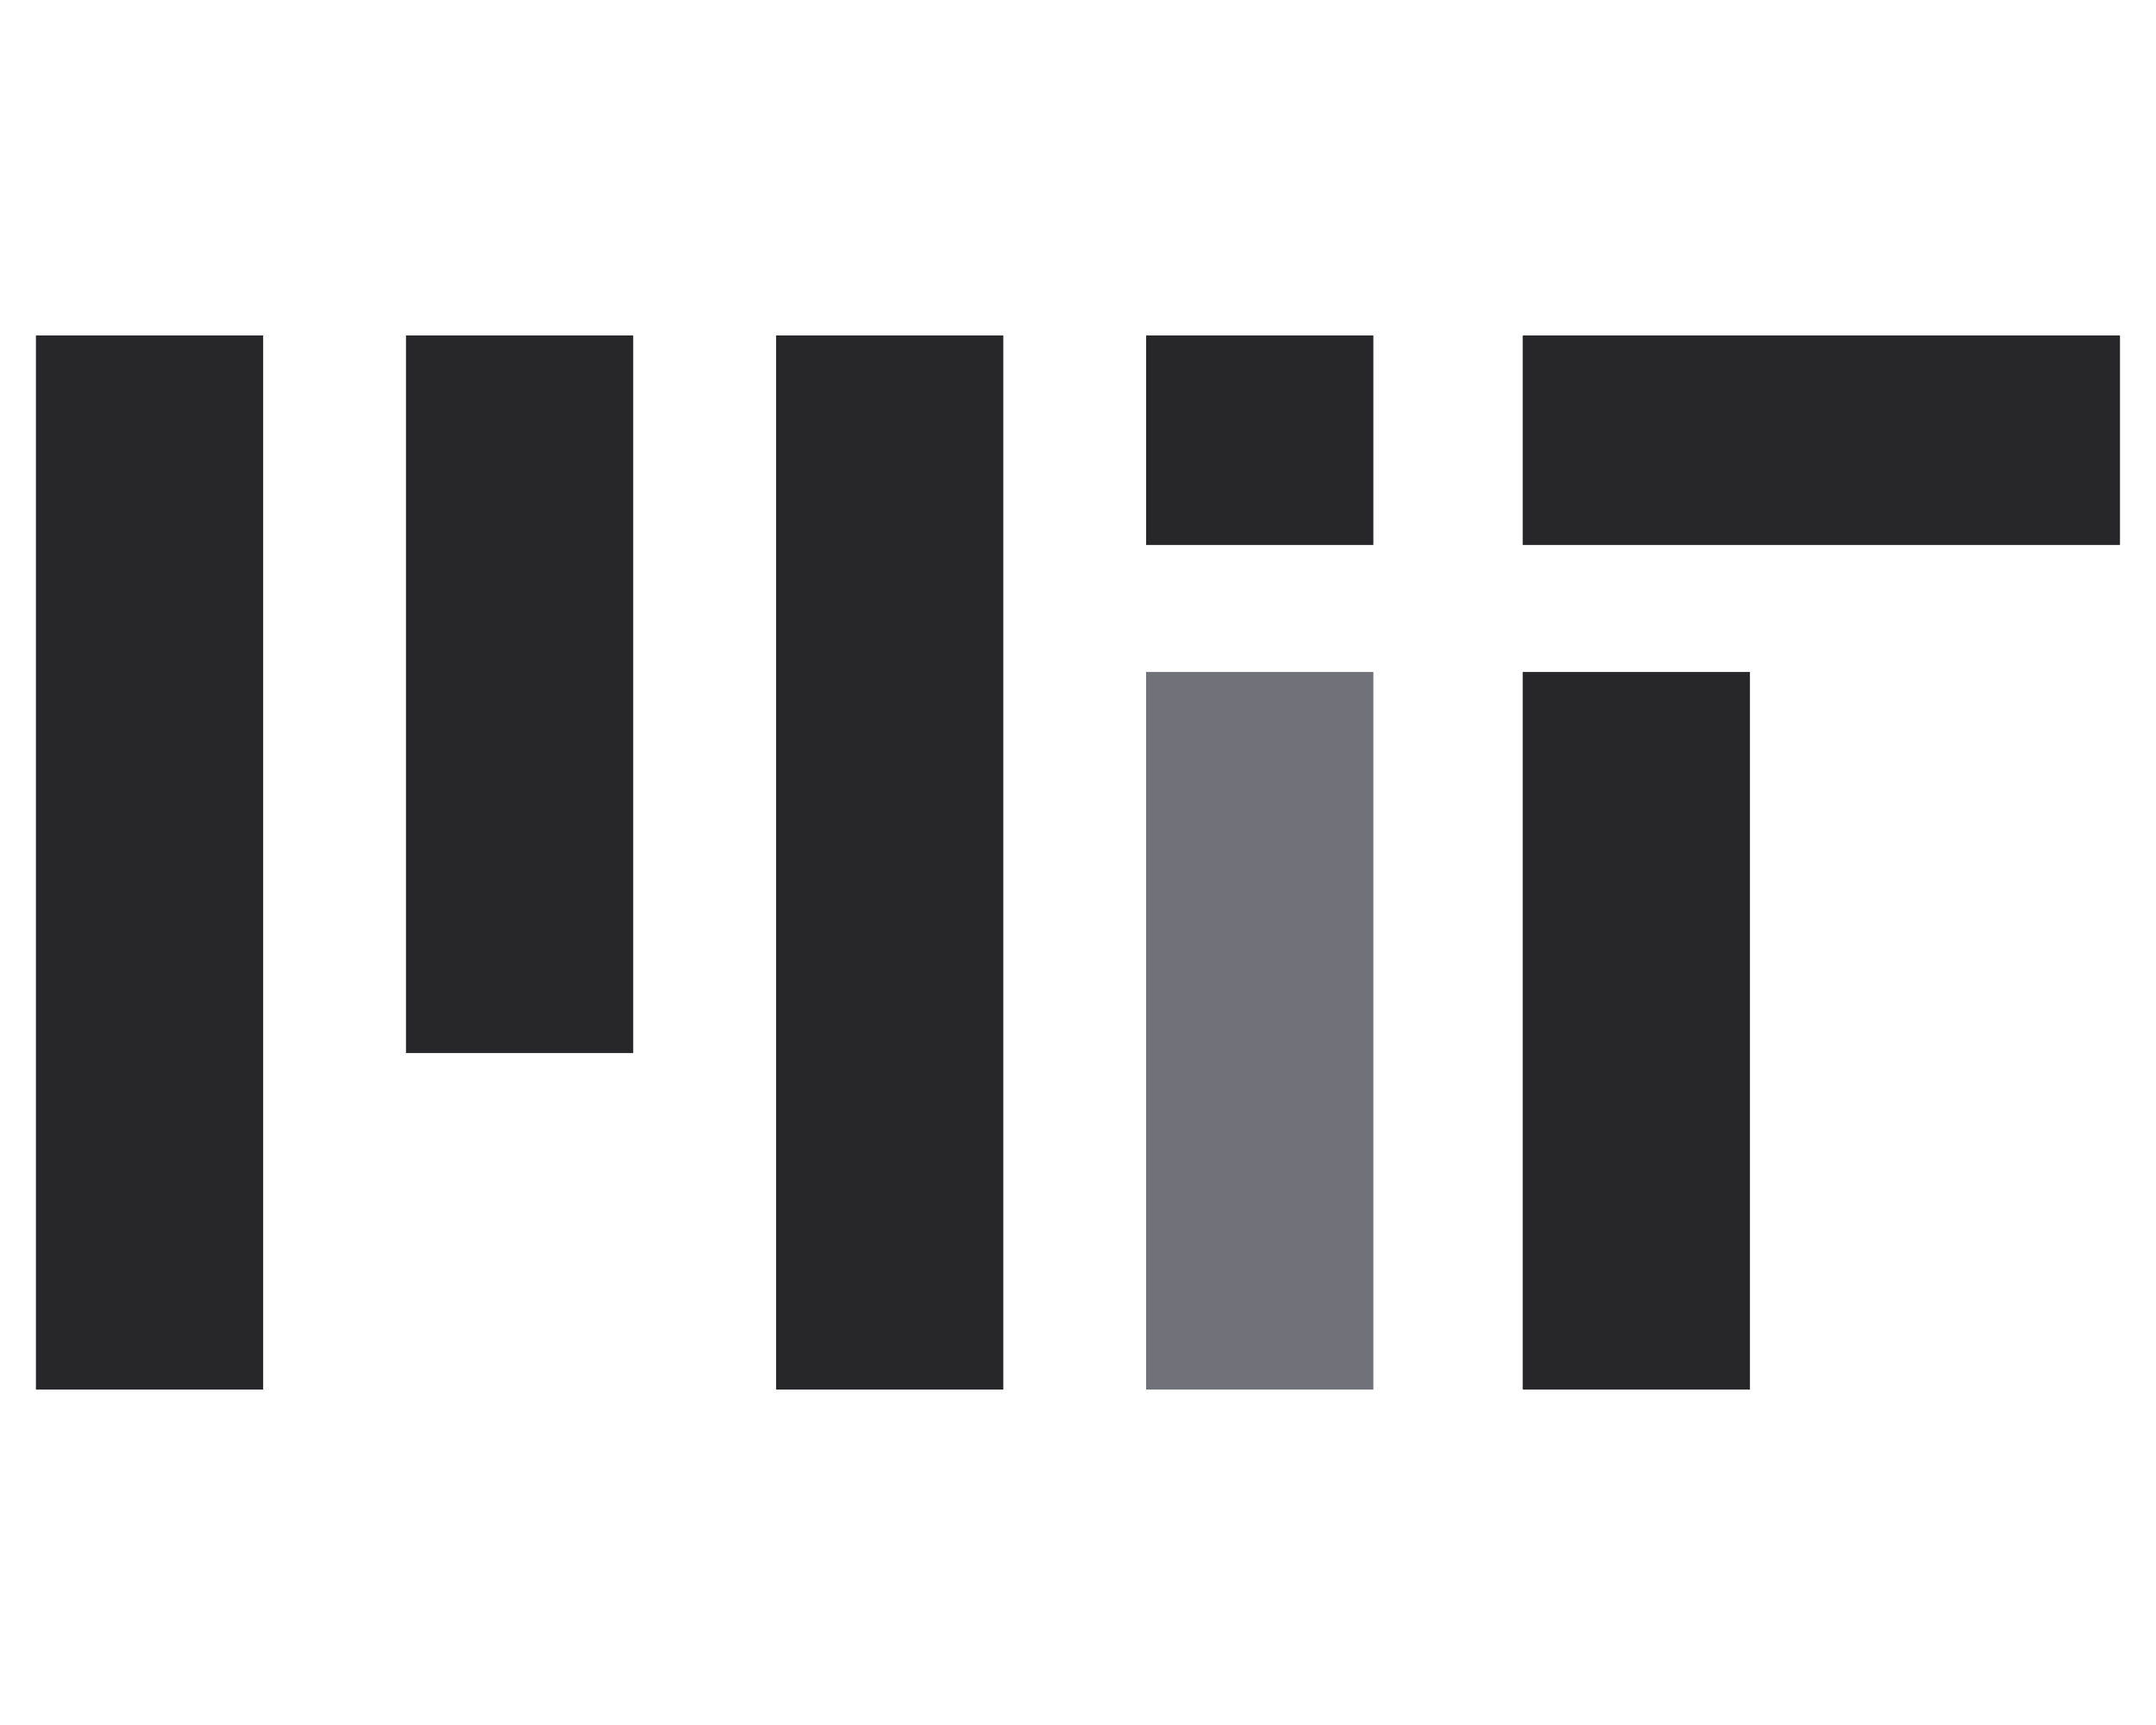 <svg width="50" height="40" viewBox="0 0 50 40" fill="none" xmlns="http://www.w3.org/2000/svg">
<rect width="5.27" height="24.444" transform="translate(0.833 7.778)" fill="#27272A"/>
<rect width="5.27" height="16.64" transform="translate(9.415 7.778)" fill="#27272A"/>
<rect width="5.27" height="24.444" transform="translate(17.998 7.778)" fill="#27272A"/>
<rect width="5.27" height="16.64" transform="translate(26.58 15.582)" fill="#71717A"/>
<rect width="5.27" height="16.64" transform="translate(35.313 15.582)" fill="#27272A"/>
<rect width="5.27" height="4.859" transform="translate(26.58 7.778)" fill="#27272A"/>
<rect width="13.852" height="4.859" transform="translate(35.313 7.778)" fill="#27272A"/>
</svg>
